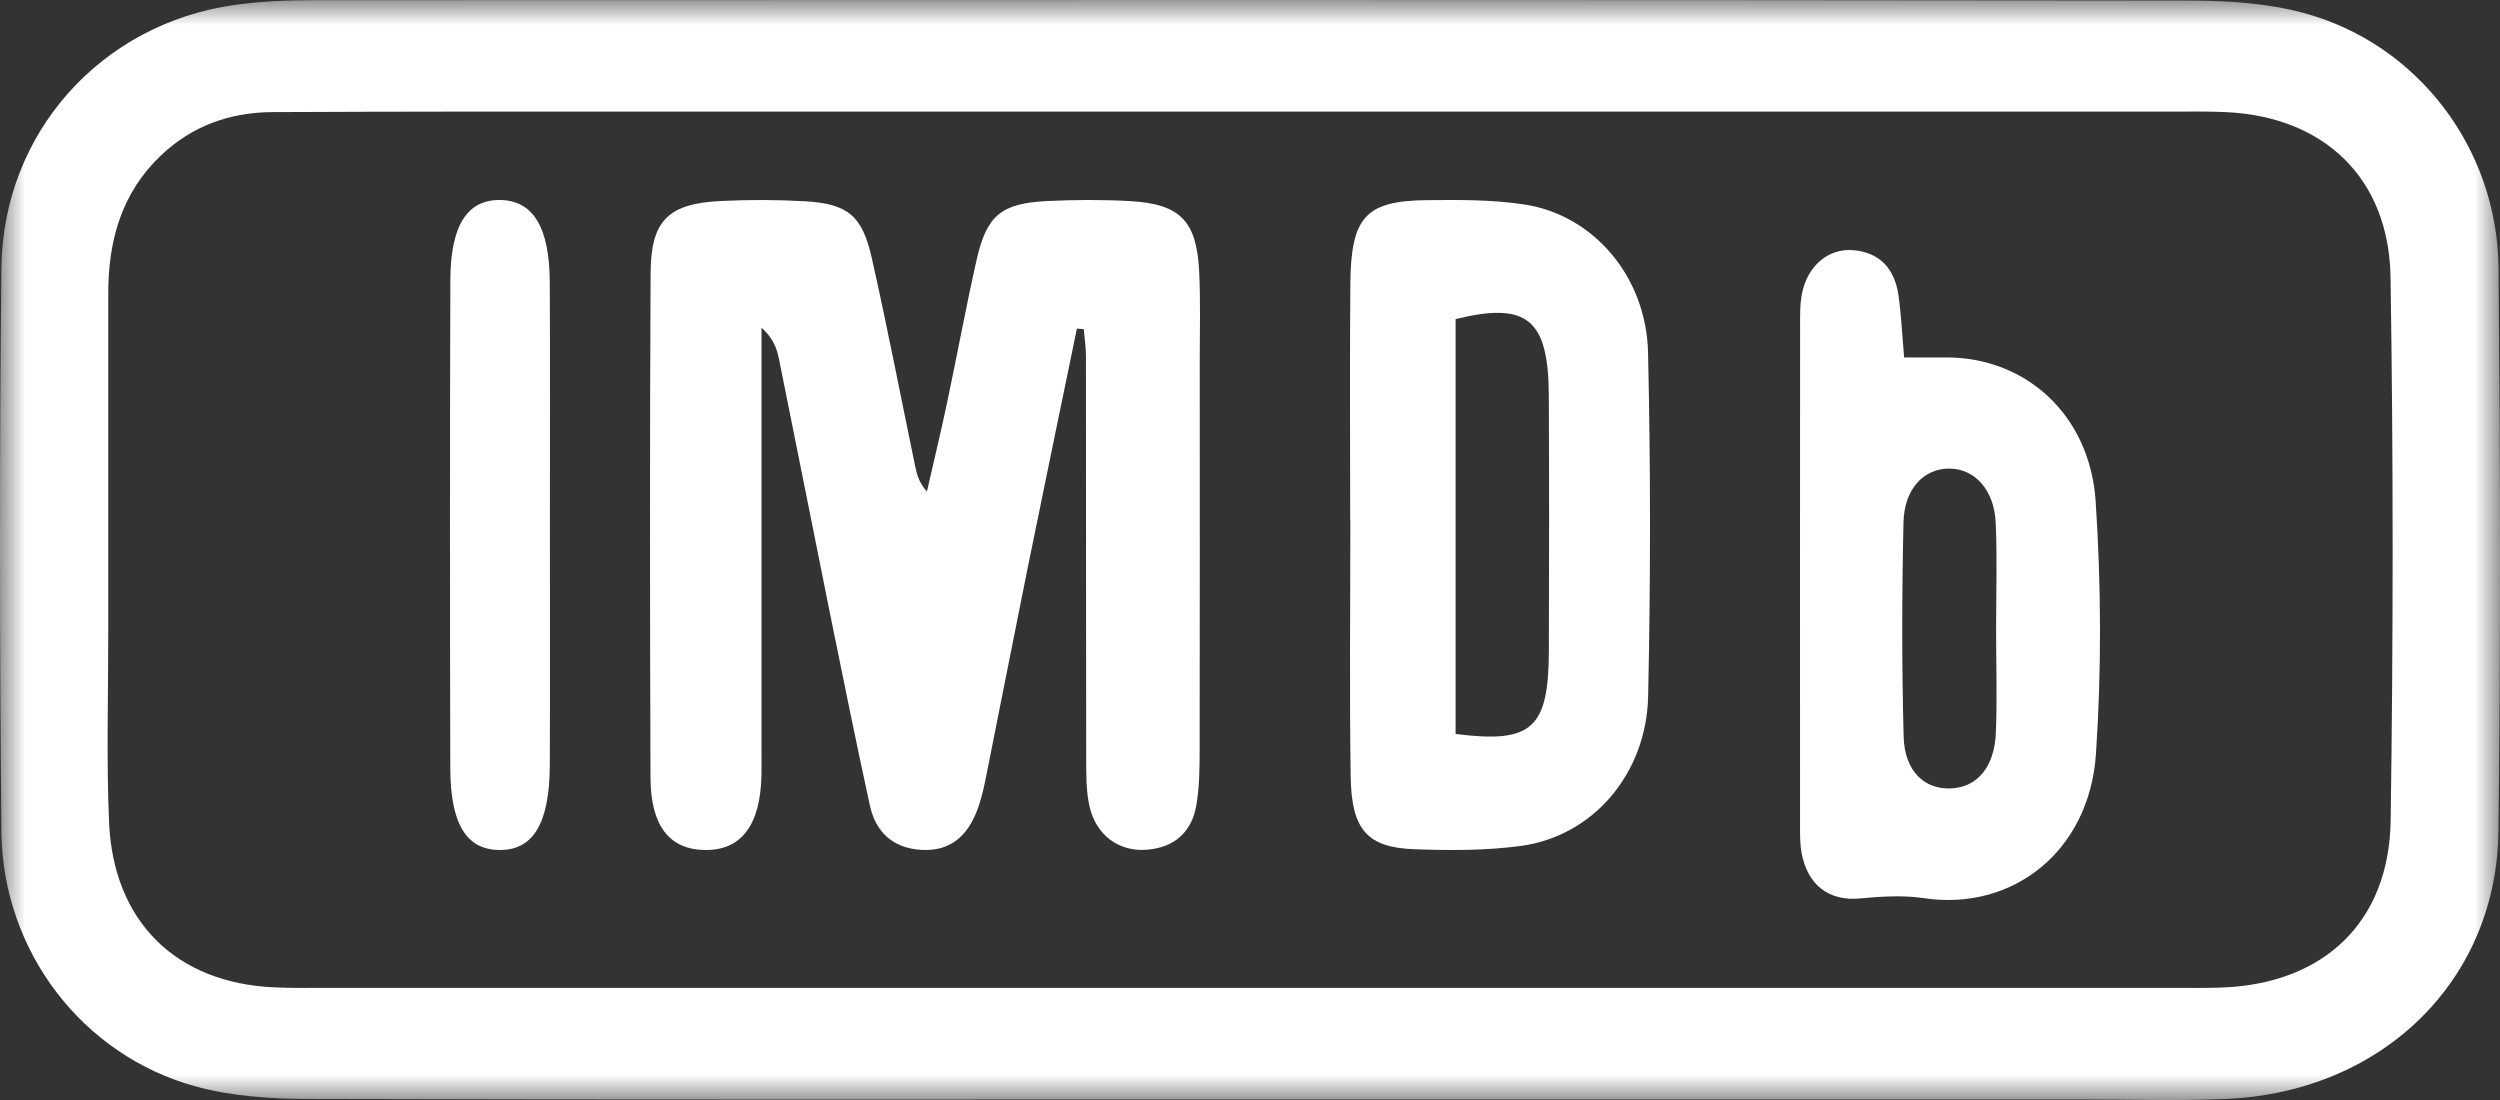 <?xml version="1.0" encoding="UTF-8"?>
<svg xmlns="http://www.w3.org/2000/svg" xmlns:xlink="http://www.w3.org/1999/xlink" width="50px" height="22px" viewBox="0 0 50 22" version="1.1">
  <rect x="0" y="0" width="50" height="22" fill="#333333" stroke="none"/>
  <title>IMDB@1x</title>
  <defs>
    <polygon id="path-1" points="-3.85089227e-16 0 50 0 50 22 -3.85089227e-16 22"></polygon>
  </defs>
  <g id="Design" stroke="none" stroke-width="1" fill="none" fill-rule="evenodd">
    <g id="HOME" transform="translate(-1019, -5087)">
      <g id="Group-8-Copy-2" transform="translate(-13, 5016)">
        <g id="IMDB" transform="translate(1032, 71)">
          <g id="Group-3">
            <mask id="mask-2" fill="white">
              <use xlink:href="#path-1"></use>
            </mask>
            <g id="Clip-2"></g>
            <path d="M25.081,2.232 C19.807,2.232 14.533,2.231 9.259,2.232 C7.989,2.233 6.719,2.236 5.45,2.242 C4.602,2.247 3.848,2.513 3.224,3.104 C2.432,3.852 2.164,4.81 2.165,5.873 C2.166,8.146 2.164,10.418 2.165,12.69 C2.165,13.942 2.128,15.195 2.181,16.444 C2.267,18.432 3.519,19.658 5.481,19.747 C5.839,19.764 6.197,19.757 6.555,19.757 C18.862,19.758 31.168,19.758 43.475,19.757 C43.8,19.757 44.126,19.763 44.451,19.75 C46.474,19.672 47.784,18.443 47.813,16.413 C47.866,12.791 47.867,9.167 47.811,5.546 C47.779,3.558 46.479,2.332 44.517,2.242 C44.16,2.226 43.801,2.232 43.443,2.232 C37.322,2.232 31.202,2.232 25.081,2.232 M24.999,21.989 C18.714,21.989 12.429,21.997 6.144,21.979 C5.401,21.976 4.634,21.925 3.922,21.731 C1.648,21.111 0.05,19.024 0.028,16.628 C-0.007,12.873 -0.012,9.117 0.028,5.362 C0.057,2.656 2.023,0.476 4.685,0.1 C5.198,0.028 5.722,0.004 6.241,0.004 C18.747,-0.001 31.252,-0.004 43.757,0.011 C44.532,0.011 45.333,0.059 46.076,0.26 C48.351,0.875 49.949,2.966 49.971,5.362 C50.006,9.117 50.014,12.873 49.969,16.628 C49.934,19.616 47.642,21.84 44.538,21.978 C43.596,22.02 42.65,21.989 41.705,21.989 C36.137,21.99 30.568,21.989 24.999,21.989" id="Fill-1" fill="#FFFFFF" mask="url(#mask-2)"></path>
          </g>
          <path d="M21.538,6.572 C21.208,8.178 20.873,9.783 20.547,11.39 C20.265,12.785 19.993,14.182 19.713,15.577 C19.675,15.767 19.63,15.958 19.567,16.141 C19.355,16.751 18.978,17.032 18.42,16.997 C17.852,16.961 17.513,16.637 17.398,16.11 C17.122,14.846 16.865,13.578 16.608,12.31 C16.262,10.598 15.925,8.885 15.578,7.173 C15.535,6.96 15.457,6.754 15.23,6.554 C15.23,6.854 15.23,7.154 15.23,7.454 C15.23,9.978 15.23,12.502 15.23,15.025 C15.23,15.187 15.232,15.349 15.229,15.511 C15.208,16.508 14.821,17.014 14.09,17 C13.391,16.987 13.014,16.52 13.01,15.557 C12.998,12.192 12.995,8.827 13.012,5.462 C13.017,4.405 13.368,4.069 14.424,4.02 C14.979,3.993 15.538,3.993 16.092,4.025 C16.952,4.074 17.244,4.306 17.435,5.158 C17.748,6.546 18.017,7.944 18.306,9.337 C18.339,9.494 18.38,9.649 18.538,9.832 C18.674,9.237 18.817,8.644 18.943,8.048 C19.144,7.099 19.318,6.144 19.532,5.198 C19.734,4.305 20.025,4.066 20.944,4.021 C21.498,3.994 22.057,3.991 22.612,4.023 C23.602,4.08 23.934,4.421 23.983,5.422 C24.012,6.003 23.995,6.587 23.995,7.169 C23.996,9.79 23.997,12.411 23.993,15.031 C23.992,15.386 23.987,15.746 23.929,16.094 C23.839,16.636 23.495,16.953 22.931,16.995 C22.38,17.036 21.926,16.71 21.792,16.134 C21.72,15.823 21.725,15.492 21.724,15.17 C21.719,12.484 21.722,9.799 21.719,7.113 C21.718,6.937 21.69,6.76 21.675,6.584 C21.63,6.58 21.584,6.576 21.538,6.572" id="Fill-4" fill="#FFFFFF"></path>
          <path d="M29.112,14.679 C30.645,14.875 30.972,14.568 30.977,13.014 C30.983,11.309 30.985,9.604 30.976,7.899 C30.968,6.384 30.541,6.03 29.112,6.382 L29.112,14.679 Z M27.004,10.415 C27.004,8.835 26.993,7.255 27.007,5.675 C27.019,4.338 27.313,4.016 28.538,4.003 C29.187,3.996 29.844,3.992 30.485,4.089 C31.867,4.299 32.927,5.529 32.961,7.052 C33.013,9.34 33.012,11.632 32.963,13.92 C32.93,15.485 31.852,16.724 30.42,16.918 C29.719,17.013 29.003,17.01 28.295,16.985 C27.35,16.953 27.03,16.598 27.014,15.542 C26.988,13.833 27.007,12.124 27.007,10.415 C27.006,10.415 27.005,10.415 27.004,10.415 L27.004,10.415 Z" id="Fill-6" fill="#FFFFFF"></path>
          <path d="M39.922,12.61 C39.922,11.895 39.945,11.18 39.915,10.467 C39.888,9.804 39.503,9.38 38.997,9.372 C38.488,9.363 38.085,9.766 38.07,10.446 C38.037,11.874 38.035,13.305 38.073,14.732 C38.091,15.424 38.49,15.794 39.023,15.768 C39.543,15.743 39.889,15.345 39.917,14.656 C39.945,13.975 39.923,13.292 39.922,12.61 M38.083,7.149 C38.438,7.149 38.701,7.147 38.964,7.149 C40.529,7.164 41.798,8.304 41.913,10.025 C42.024,11.702 42.032,13.402 41.919,15.079 C41.787,17.034 40.245,18.229 38.476,17.963 C38.056,17.9 37.619,17.93 37.194,17.969 C36.589,18.026 36.151,17.711 36.031,17.055 C35.997,16.867 36.001,16.668 36.001,16.474 C36,13.163 35.999,9.853 36.002,6.542 C36.002,6.316 35.996,6.083 36.041,5.864 C36.155,5.306 36.576,4.959 37.072,5.004 C37.577,5.049 37.891,5.356 37.97,5.908 C38.024,6.288 38.041,6.673 38.083,7.149" id="Fill-8" fill="#FFFFFF"></path>
          <path d="M10.998,10.518 C10.998,12.113 11.003,13.708 10.996,15.303 C10.991,16.472 10.662,17.01 9.981,17 C9.328,16.99 9.009,16.481 9.006,15.365 C8.998,12.11 8.997,8.855 9.007,5.6 C9.01,4.5 9.352,3.986 10.013,4 C10.661,4.014 10.99,4.544 10.995,5.636 C11.004,7.263 10.998,8.891 10.998,10.518" id="Fill-10" fill="#FFFFFF"></path>
        </g>
      </g>
    </g>
  </g>
</svg>

